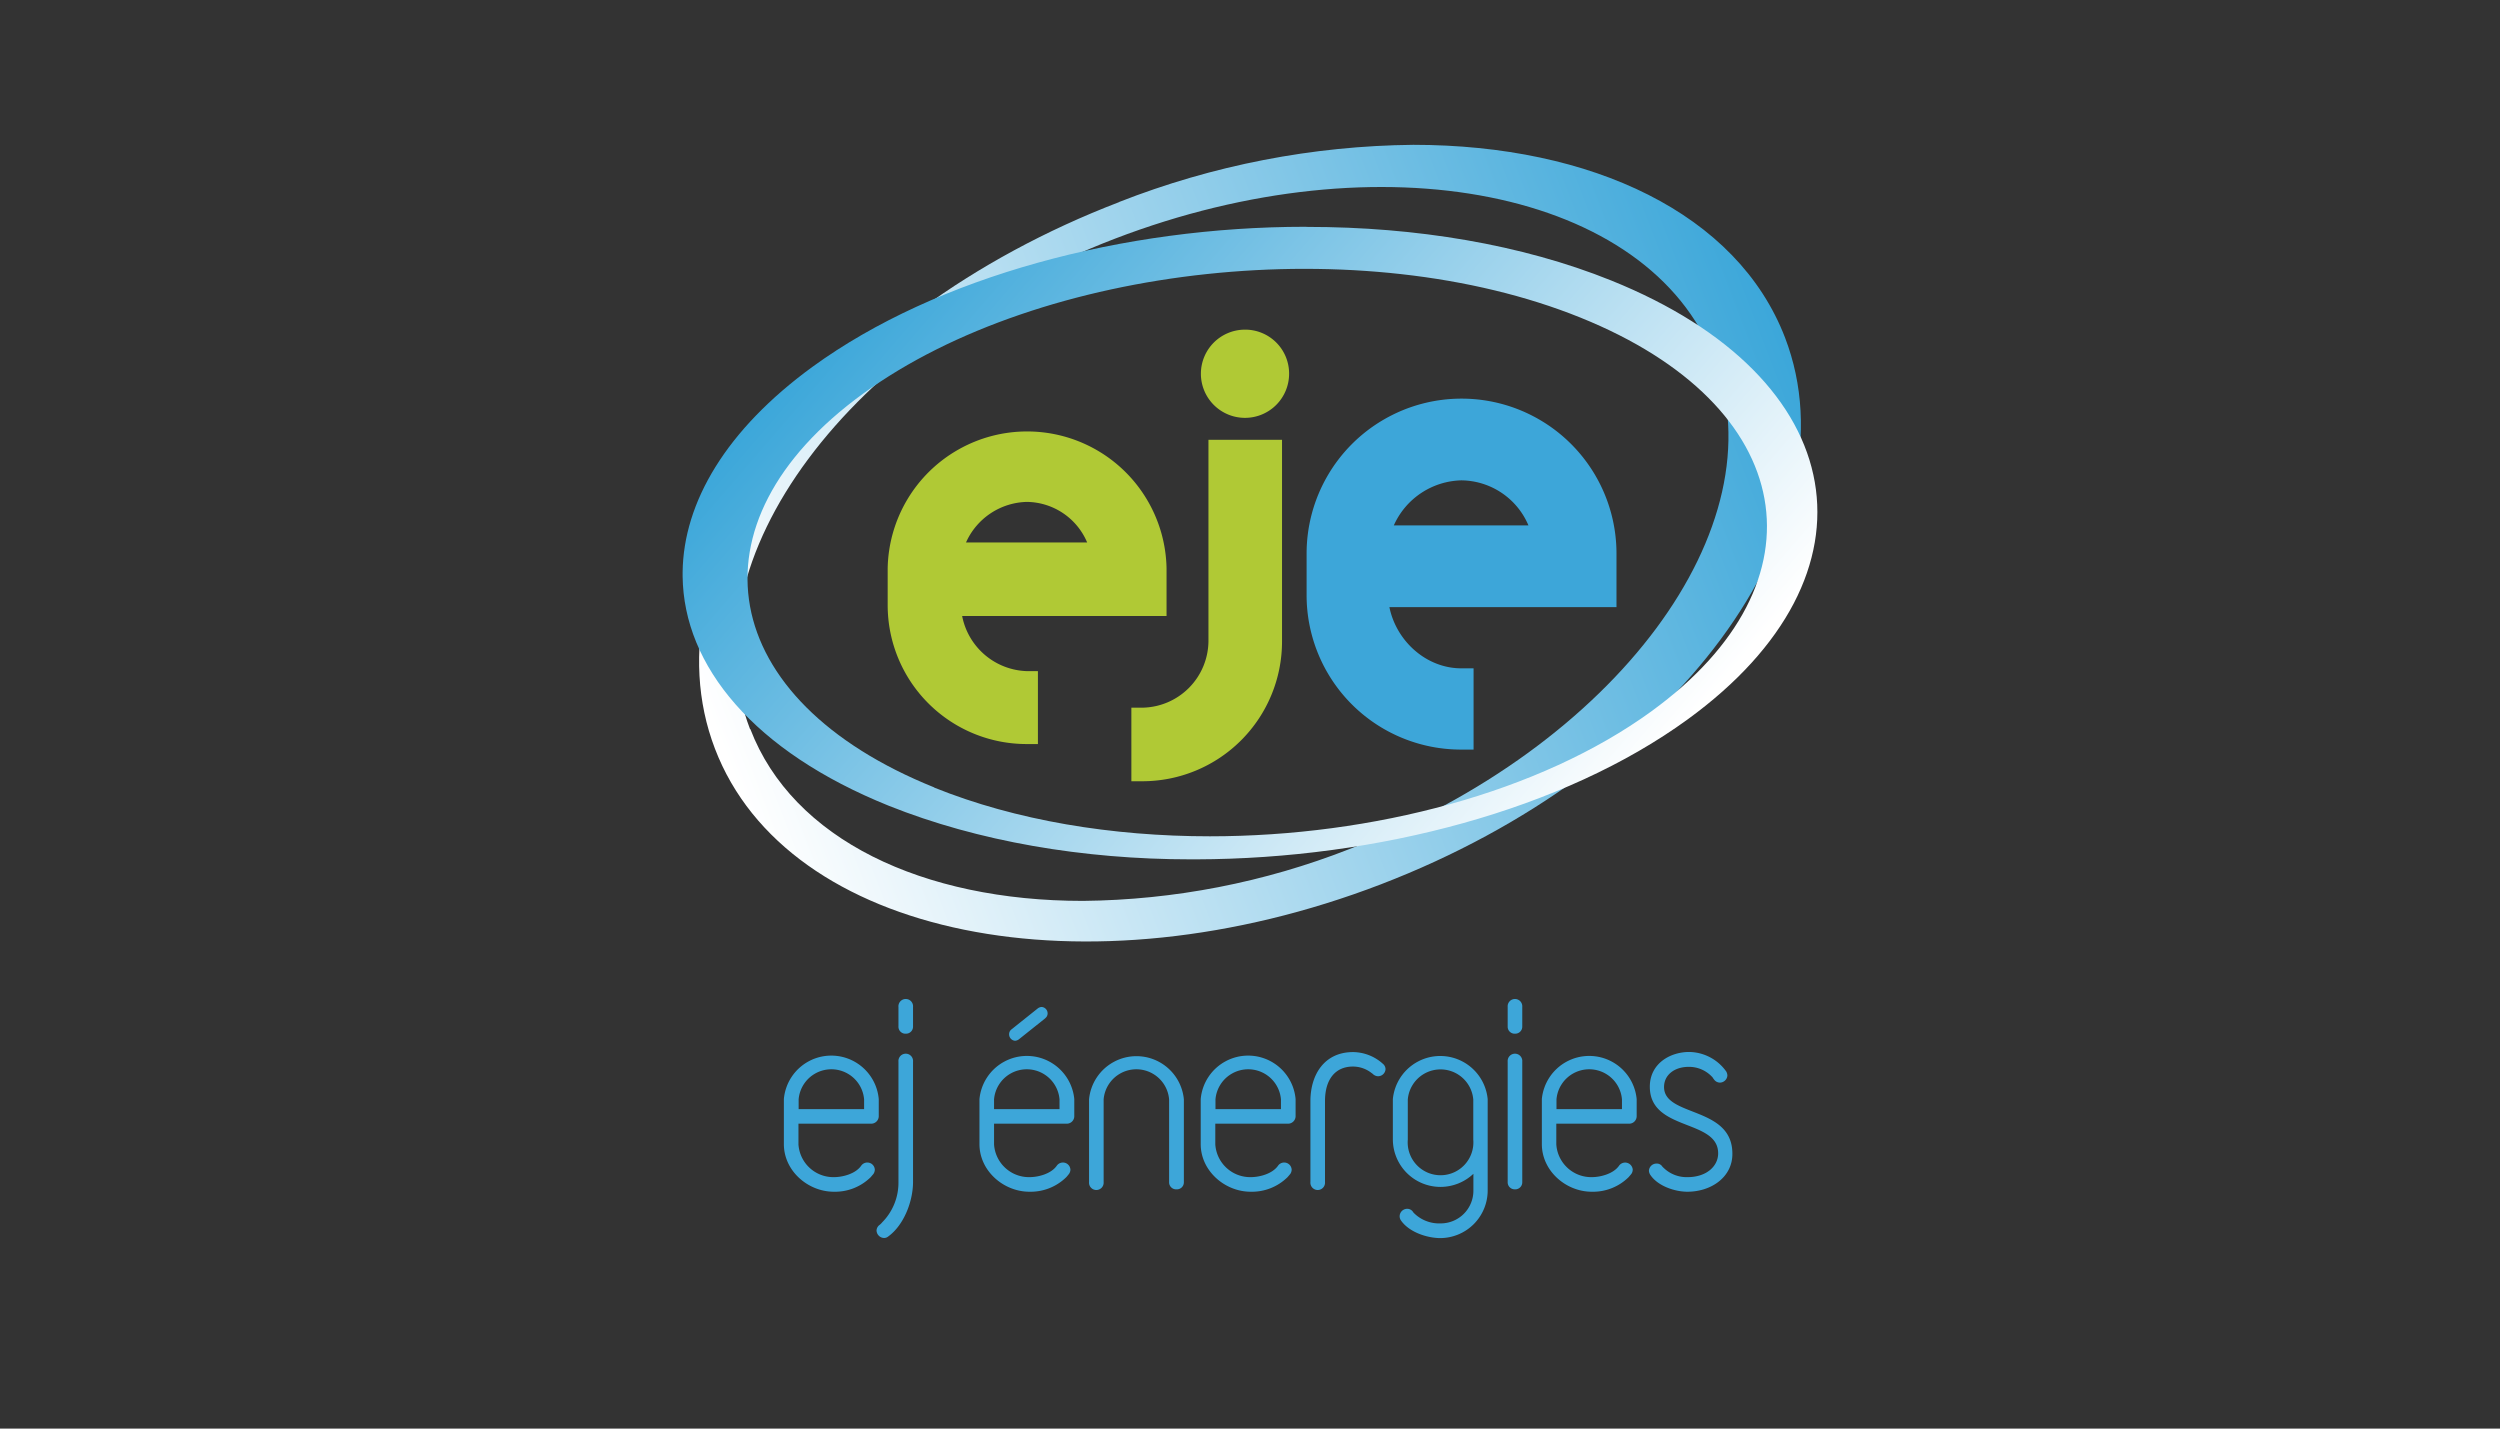 <svg id="Calque_1" data-name="Calque 1" xmlns="http://www.w3.org/2000/svg" xmlns:xlink="http://www.w3.org/1999/xlink" viewBox="0 0 420 240"><rect x="0" y="0" width="420" height="240" fill="#333333" stroke="none"/><defs><style>.cls-1{fill:none;}.cls-2{isolation:isolate;}.cls-3{clip-path:url(#clip-path);}.cls-4{fill:url(#linear-gradient);}.cls-5{mix-blend-mode:screen;}.cls-6{clip-path:url(#clip-path-2);}.cls-7{clip-path:url(#clip-path-3);}.cls-8{fill:url(#linear-gradient-2);}.cls-9{fill:#b0c935;}.cls-10{fill:#3da6d9;}</style><clipPath id="clip-path"><path class="cls-1" d="M126,122.47c-10.88-28.31,16.55-65.19,61.28-82.36S277.11,32,288,60.27s-16.57,65.19-61.29,82.37a126,126,0,0,1-44.78,8.71c-26.86,0-48.75-10.28-55.88-28.88m62-88.53C138.35,53,108,94.12,120.11,125.78s62.26,41.85,111.9,22.78,80-60.18,67.88-91.83c-8-20.85-32.48-32.39-62.44-32.4A139.22,139.22,0,0,0,188,33.94"/></clipPath><linearGradient id="linear-gradient" x1="538.8" y1="-895.83" x2="540.81" y2="-895.83" gradientTransform="matrix(95.77, 0, 0, -95.77, -51484.17, -85696.51)" gradientUnits="userSpaceOnUse"><stop offset="0" stop-color="#fff"/><stop offset="1" stop-color="#3aa6d9"/></linearGradient><clipPath id="clip-path-2"><rect class="cls-1" x="114.68" y="38.1" width="190.65" height="106.29"/></clipPath><clipPath id="clip-path-3"><path class="cls-1" d="M156.94,132.28C120.36,117.54,115,87.92,145,66.13S228.92,38.6,265.5,53.35s41.92,44.34,11.94,66.15c-18.72,13.61-46.82,21-74.18,21h0c-16.42,0-32.58-2.65-46.3-8.18M219.28,38.1c-30.48,0-61.83,8.29-82.79,23.53C122,72.19,114.82,84.37,114.68,96.12v.69c.17,15.11,12,29.43,34.64,38.56,15,6,32.69,9,50.7,9H201c30.41-.08,61.65-8.32,82.55-23.53C317,96.5,311.28,63.48,270.68,47.12c-15.09-6.08-32.87-9-51-9Z"/></clipPath><linearGradient id="linear-gradient-2" x1="550.42" y1="-869.45" x2="552.43" y2="-869.45" gradientTransform="matrix(0, -76.55, -76.55, 0, -66338.39, 42296.78)" xlink:href="#linear-gradient"/></defs><title>ej-energie</title><g class="cls-2"><g class="cls-3"><rect class="cls-4" x="88.8" y="-8.85" width="242.4" height="208.25" transform="translate(-20.2 81.62) rotate(-21.01)"/></g><g class="cls-5"><g class="cls-6"><g class="cls-7"><rect class="cls-8" x="109.53" y="-20.08" width="212.64" height="222.67" transform="translate(5.8 195.15) rotate(-49.23)"/></g></g></g><path class="cls-9" d="M161.64,103.49a11.45,11.45,0,0,0,10.88,9.26h1.85V125h-1.85a23.34,23.34,0,0,1-23.39-23.39V95.43a23.43,23.43,0,0,1,46.85,0v8.06Zm21-12.36a11.13,11.13,0,0,0-10.14-6.81,11.49,11.49,0,0,0-10.21,6.81Z"/><path class="cls-9" d="M215.38,73.89v33.9a23.47,23.47,0,0,1-23.46,23.46h-1.85V118.89h1.85a11.28,11.28,0,0,0,11.1-11.1V73.89Zm1.19-11.11a7.41,7.41,0,1,1-7.4-7.4,7.38,7.38,0,0,1,7.4,7.4"/><path class="cls-10" d="M233.42,102c1.15,5.67,6.17,10.28,12.09,10.28h2.05v13.65h-2.05a25.94,25.94,0,0,1-26-26V93a26,26,0,0,1,52.06,0v9Zm23.36-13.73a12.37,12.37,0,0,0-11.27-7.57,12.76,12.76,0,0,0-11.35,7.57Z"/><path class="cls-10" d="M146.4,188.78H134.14v3.47a5.88,5.88,0,0,0,5.93,5.51c1.55,0,3.67-.57,4.61-1.92a1.26,1.26,0,0,1,2.29.66,1.32,1.32,0,0,1-.24.73l-.45.53a8.52,8.52,0,0,1-6.21,2.45c-4.29,0-8.38-3.47-8.38-8v-7.56a8,8,0,0,1,15.94,0v2.86A1.27,1.27,0,0,1,146.4,188.78Zm-1.23-4.09a5.52,5.52,0,0,0-11,0v1.64h11Z"/><path class="cls-10" d="M149.22,207.73a1.08,1.08,0,0,1-.73.25,1.3,1.3,0,0,1-1.23-1.27,1.22,1.22,0,0,1,.53-.94,2.44,2.44,0,0,0,.41-.41,9.46,9.46,0,0,0,2.74-6.78V178.36a1.23,1.23,0,1,1,2.45,0v20.22C153.39,201.72,151.92,205.77,149.22,207.73Zm2.94-34.07a1.17,1.17,0,0,1-1.22-1.22v-3.27a1.23,1.23,0,1,1,2.45,0v3.27A1.18,1.18,0,0,1,152.16,173.66Z"/><path class="cls-10" d="M179.21,188.78H167v3.47a5.88,5.88,0,0,0,5.93,5.51c1.55,0,3.67-.57,4.61-1.92a1.26,1.26,0,0,1,2.29.66,1.26,1.26,0,0,1-.25.73s-.16.21-.44.53a8.54,8.54,0,0,1-6.21,2.45c-4.29,0-8.38-3.47-8.38-8v-7.56a8,8,0,0,1,15.93,0v2.86A1.26,1.26,0,0,1,179.21,188.78ZM178,184.69a5.52,5.52,0,0,0-11,0v1.64h11Zm-2.37-13.64-4.45,3.55a1.21,1.21,0,0,1-.65.25,1.09,1.09,0,0,1-1-1.11,1,1,0,0,1,.36-.77l4.46-3.56a1.19,1.19,0,0,1,.65-.24,1.08,1.08,0,0,1,1,1.1A1,1,0,0,1,175.61,171.05Z"/><path class="cls-10" d="M197.64,199.81a1.18,1.18,0,0,1-1.23-1.23V184.69a5.52,5.52,0,0,0-11,0v13.89a1.23,1.23,0,1,1-2.45,0V184.69a8,8,0,0,1,15.93,0v13.89A1.18,1.18,0,0,1,197.64,199.81Z"/><path class="cls-10" d="M216.43,188.78H204.17v3.47a5.88,5.88,0,0,0,5.93,5.51c1.55,0,3.67-.57,4.61-1.92a1.26,1.26,0,0,1,2.29.66,1.32,1.32,0,0,1-.24.73l-.45.53a8.52,8.52,0,0,1-6.21,2.45c-4.29,0-8.38-3.47-8.38-8v-7.56a8,8,0,0,1,15.94,0v2.86A1.27,1.27,0,0,1,216.43,188.78Zm-1.23-4.09a5.52,5.52,0,0,0-11,0v1.64h11Z"/><path class="cls-10" d="M231.51,180.81a1.29,1.29,0,0,1-.86-.37,1.25,1.25,0,0,0-.21-.16,5.08,5.08,0,0,0-3.14-1.1c-2.94,0-4.7,2.12-4.7,5.8v13.6a1.23,1.23,0,1,1-2.45,0V185c0-4.54,2.41-8.25,7.15-8.25a7.58,7.58,0,0,1,5.06,2,1.18,1.18,0,0,1,.41.86A1.26,1.26,0,0,1,231.51,180.81Z"/><path class="cls-10" d="M242,208c-2.25,0-5.31-1-6.66-3a1.22,1.22,0,0,1-.2-.69,1.27,1.27,0,0,1,1.26-1.23,1.15,1.15,0,0,1,1,.54,1.06,1.06,0,0,0,.21.24,6,6,0,0,0,4.41,1.67,5.49,5.49,0,0,0,5.51-5.51v-2.82A8.06,8.06,0,0,1,242,199.4a8,8,0,0,1-8-8v-6.74a8,8,0,0,1,15.93,0V200A8,8,0,0,1,242,208Zm5.51-23.29a5.52,5.52,0,0,0-11,0v6.74a5.52,5.52,0,1,0,11,0Z"/><path class="cls-10" d="M254.51,173.66a1.17,1.17,0,0,1-1.22-1.22v-3.27a1.23,1.23,0,1,1,2.45,0v3.27A1.18,1.18,0,0,1,254.51,173.66Zm0,26.15a1.18,1.18,0,0,1-1.22-1.23V178.36a1.23,1.23,0,1,1,2.45,0v20.22A1.18,1.18,0,0,1,254.51,199.81Z"/><path class="cls-10" d="M273.71,188.78H261.46v3.47a5.88,5.88,0,0,0,5.92,5.51c1.55,0,3.68-.57,4.62-1.92a1.27,1.27,0,0,1,1-.53,1.29,1.29,0,0,1,1.3,1.19,1.32,1.32,0,0,1-.24.73l-.45.53a8.5,8.5,0,0,1-6.21,2.45c-4.29,0-8.37-3.47-8.37-8v-7.56a8,8,0,0,1,15.93,0v2.86A1.26,1.26,0,0,1,273.71,188.78Zm-1.22-4.09a5.52,5.52,0,0,0-11,0v1.64h11Z"/><path class="cls-10" d="M283.48,200.21c-2.08,0-4.94-.93-6.21-2.81a1.36,1.36,0,0,1-.25-.7,1.27,1.27,0,0,1,1.27-1.22,1.1,1.1,0,0,1,1,.53l.21.2a5.55,5.55,0,0,0,4,1.55c3.19,0,5.15-1.83,5.15-4,0-5.8-11.48-3.68-11.48-11.19,0-3.88,3.39-5.84,6.62-5.84A7.77,7.77,0,0,1,290,180a1.42,1.42,0,0,1,.2.7,1.28,1.28,0,0,1-1.27,1.18,1.23,1.23,0,0,1-1-.57,1.5,1.5,0,0,1-.2-.29,5.32,5.32,0,0,0-4-1.79c-2.46,0-4.17,1.38-4.17,3.39,0,5.06,11.48,3.18,11.48,11.19C291.08,197.72,287.52,200.21,283.48,200.21Z"/></g></svg>